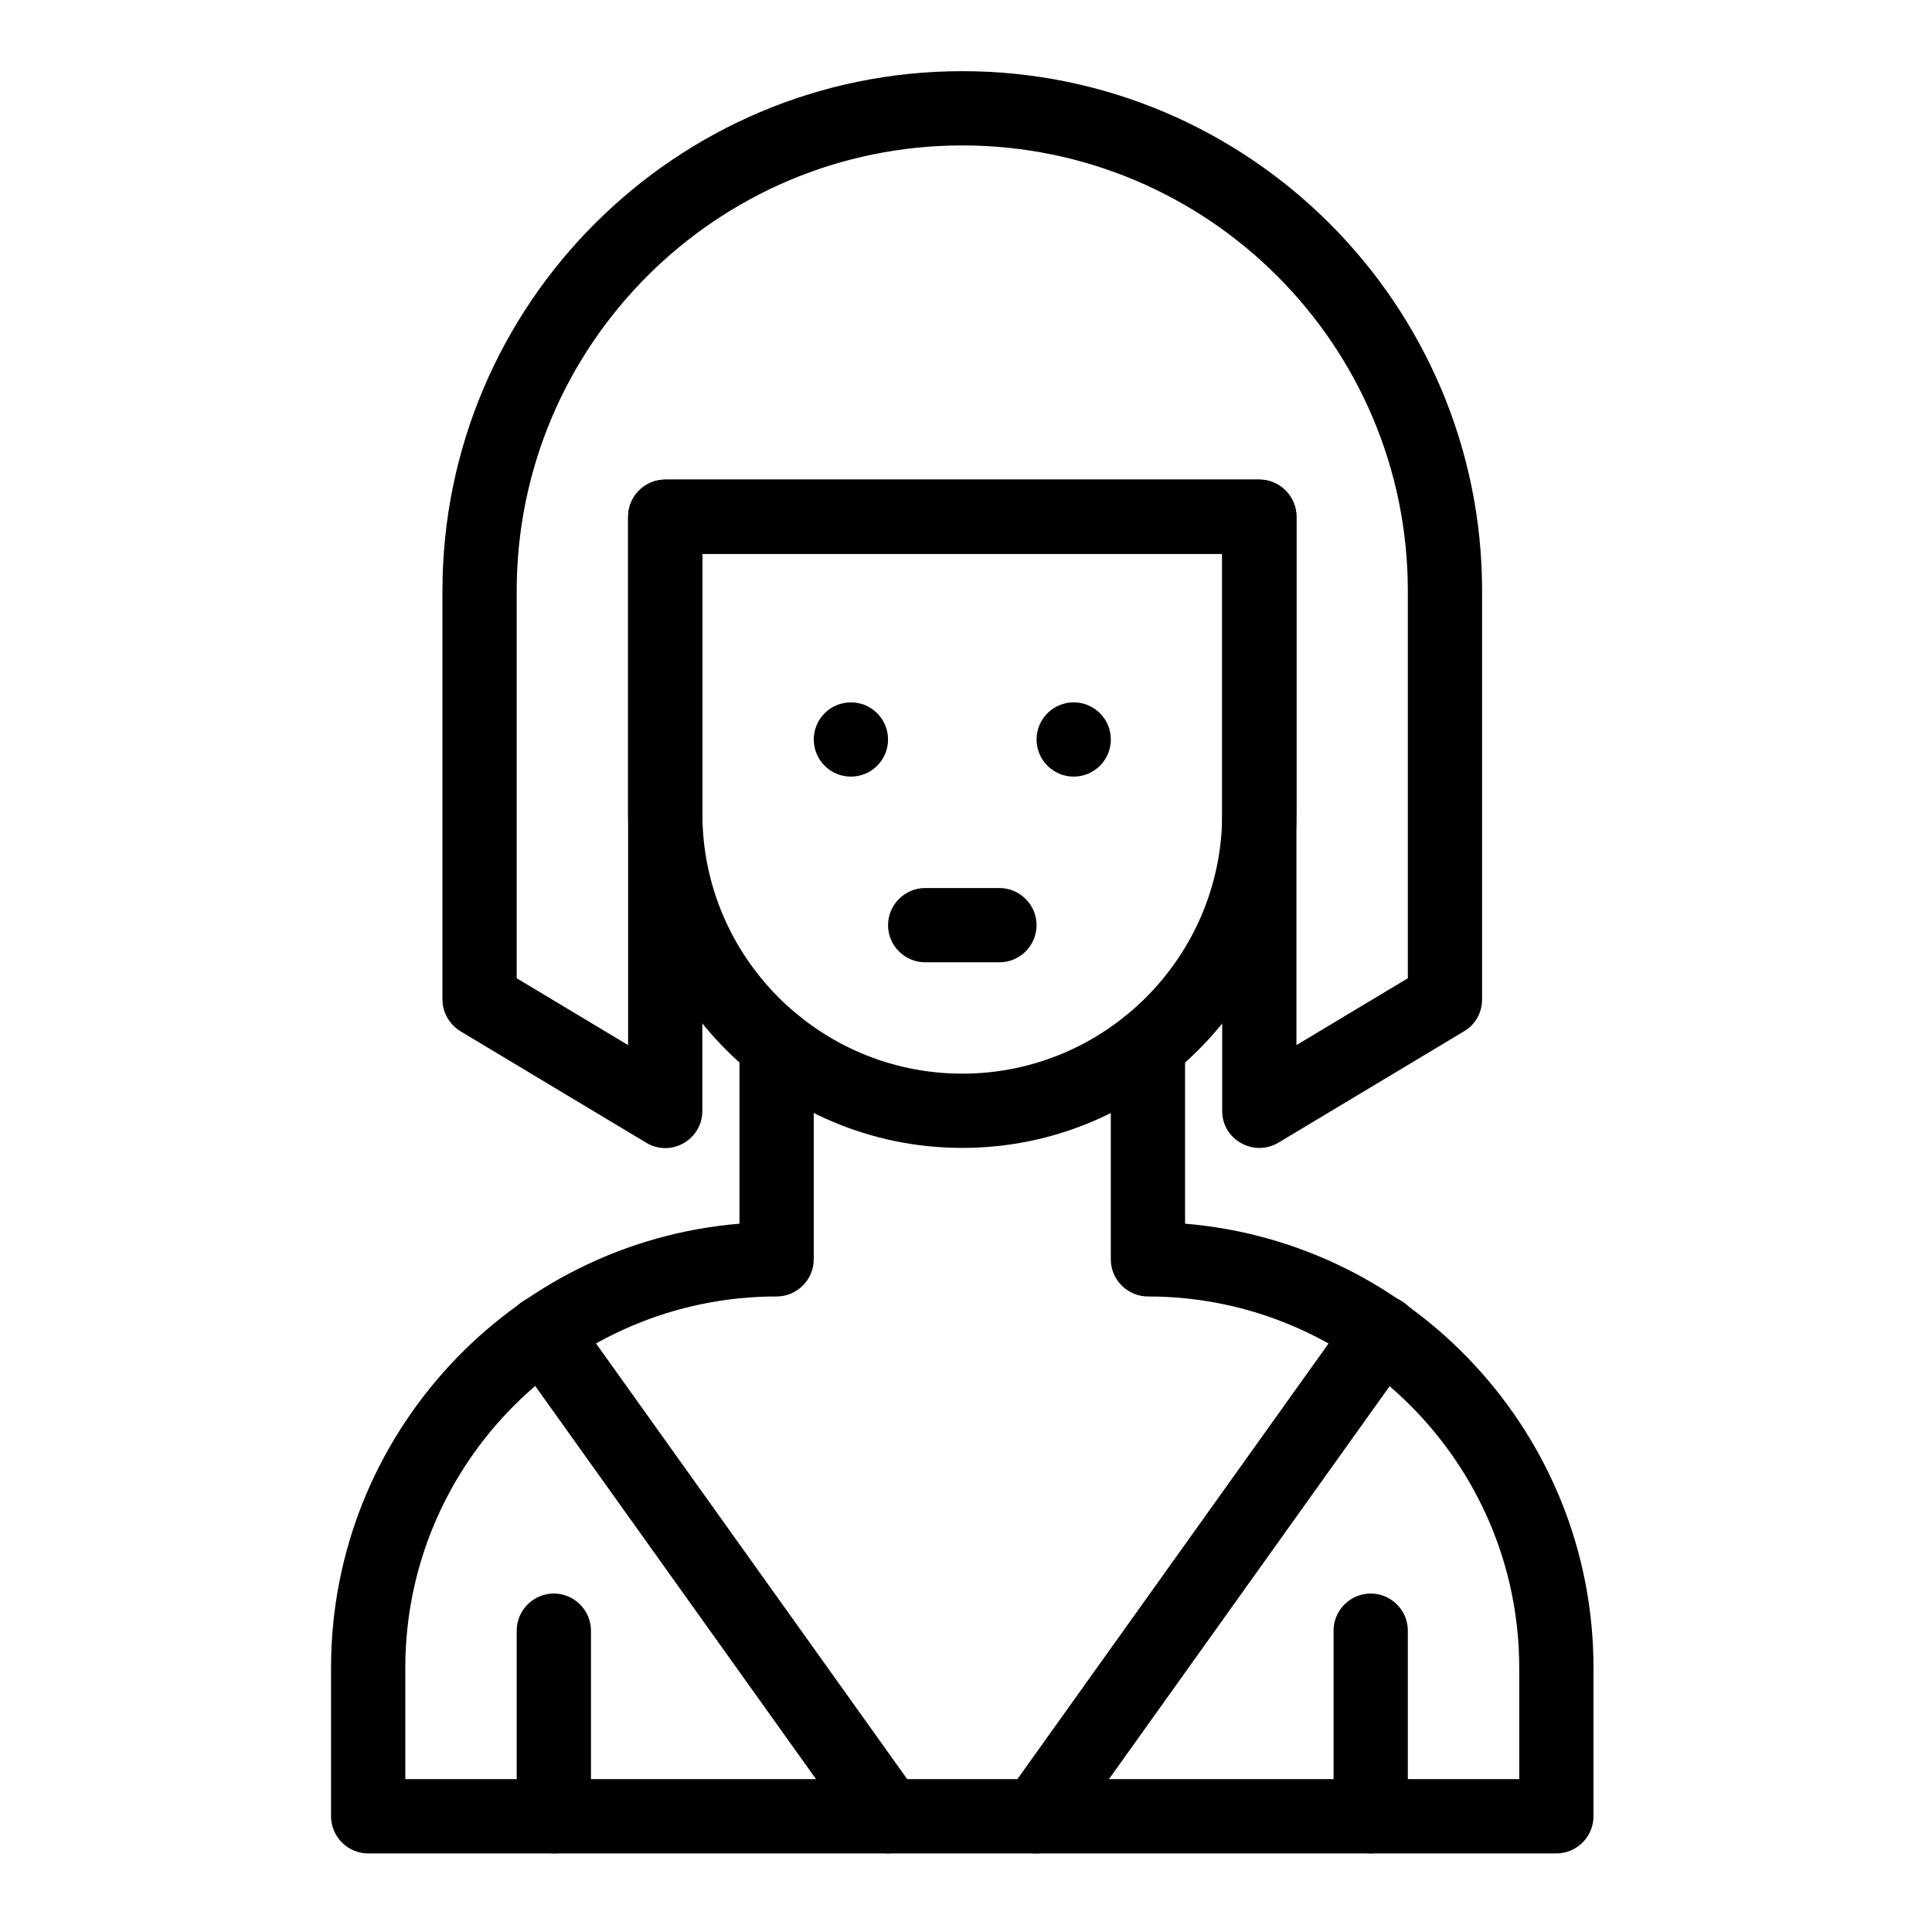 <?xml version="1.0" encoding="UTF-8"?>
<!-- Uploaded to: ICON Repo, www.svgrepo.com, Generator: ICON Repo Mixer Tools -->
<svg fill="#000000" width="800px" height="800px" version="1.1" viewBox="144 144 512 512" xmlns="http://www.w3.org/2000/svg">
 <g>
  <path d="m399.02 448.21c-48.805 0-88.559-39.754-88.559-88.559v-78.719c0-5.41 4.43-9.84 9.84-9.84h157.44c5.41 0 9.84 4.43 9.84 9.84v78.719c-0.004 48.805-39.758 88.559-88.562 88.559zm-68.883-157.44v68.879c0 37.984 30.898 68.879 68.879 68.879 37.984 0 68.879-30.898 68.879-68.879v-68.879z"/>
  <path d="m408.86 399.02h-19.68c-5.41 0-9.84-4.43-9.84-9.84 0-5.41 4.43-9.84 9.84-9.84h19.68c5.41 0 9.84 4.43 9.84 9.84 0 5.41-4.43 9.84-9.84 9.84z"/>
  <path d="m467.89 438.38v-147.6h-137.76v147.6c0 7.676-8.363 12.398-14.859 8.461l-49.199-29.52c-2.953-1.77-4.82-5.019-4.82-8.461v-108.24c0-75.965 61.797-137.76 137.76-137.76s137.76 61.797 137.76 137.76v108.24c0 3.445-1.77 6.691-4.82 8.461l-49.199 29.52c-6.5 3.84-14.863-0.785-14.863-8.461zm-147.6-167.28h157.44c5.41 0 9.84 4.43 9.84 9.84v140.02l29.52-17.711v-102.63c0-65.141-52.938-118.08-118.08-118.08-65.137 0.004-118.08 52.941-118.08 118.08v102.63l29.52 17.711v-140.02c0-5.41 4.43-9.84 9.84-9.84z"/>
  <path d="m418.7 635.18c-1.969 0-3.938-0.59-5.707-1.871-4.43-3.148-5.41-9.348-2.262-13.777l91.512-128.12c3.148-4.43 9.348-5.41 13.777-2.262 4.43 3.148 5.41 9.348 2.262 13.777l-91.512 128.12c-1.969 2.656-5.019 4.133-8.07 4.133z"/>
  <path d="m379.34 635.18c-3.051 0-6.102-1.477-7.969-4.133l-91.512-128.12c-3.148-4.43-2.164-10.527 2.262-13.777 4.43-3.148 10.527-2.164 13.676 2.262l91.512 128.12c3.148 4.43 2.164 10.527-2.262 13.777-1.676 1.281-3.742 1.871-5.707 1.871z"/>
  <path d="m556.45 635.18h-314.88c-5.41 0-9.84-4.43-9.84-9.84v-39.359c0-61.797 47.723-112.67 108.24-117.69v-47.23c0-5.41 4.43-9.84 9.84-9.84s9.84 4.43 9.84 9.84v56.676c0 5.41-4.43 9.84-9.84 9.84-54.219 0-98.398 44.184-98.398 98.398v29.52h295.2v-29.52c0-54.219-44.184-98.398-98.398-98.398-5.41 0-9.84-4.43-9.84-9.84v-56.68c0-5.41 4.43-9.84 9.84-9.84s9.84 4.43 9.84 9.84v47.23c60.516 5.019 108.24 55.891 108.24 117.69v39.359c-0.004 5.414-4.434 9.844-9.848 9.844z"/>
  <path d="m507.25 635.18c-5.41 0-9.84-4.43-9.84-9.84v-49.199c0-5.41 4.43-9.84 9.84-9.84s9.84 4.43 9.84 9.84v49.199c0 5.41-4.426 9.84-9.84 9.84z"/>
  <path d="m290.77 635.18c-5.41 0-9.84-4.43-9.84-9.84v-49.199c0-5.41 4.43-9.84 9.84-9.84 5.41 0 9.84 4.43 9.84 9.84v49.199c0 5.41-4.426 9.84-9.84 9.84z"/>
  <path d="m379.34 339.97c0 5.438-4.406 9.84-9.84 9.84-5.438 0-9.84-4.402-9.84-9.84 0-5.434 4.402-9.84 9.84-9.84 5.434 0 9.84 4.406 9.84 9.84"/>
  <path d="m438.38 339.97c0 5.438-4.406 9.84-9.84 9.84s-9.84-4.402-9.84-9.84c0-5.434 4.406-9.84 9.84-9.84s9.84 4.406 9.84 9.84"/>
 </g>
</svg>